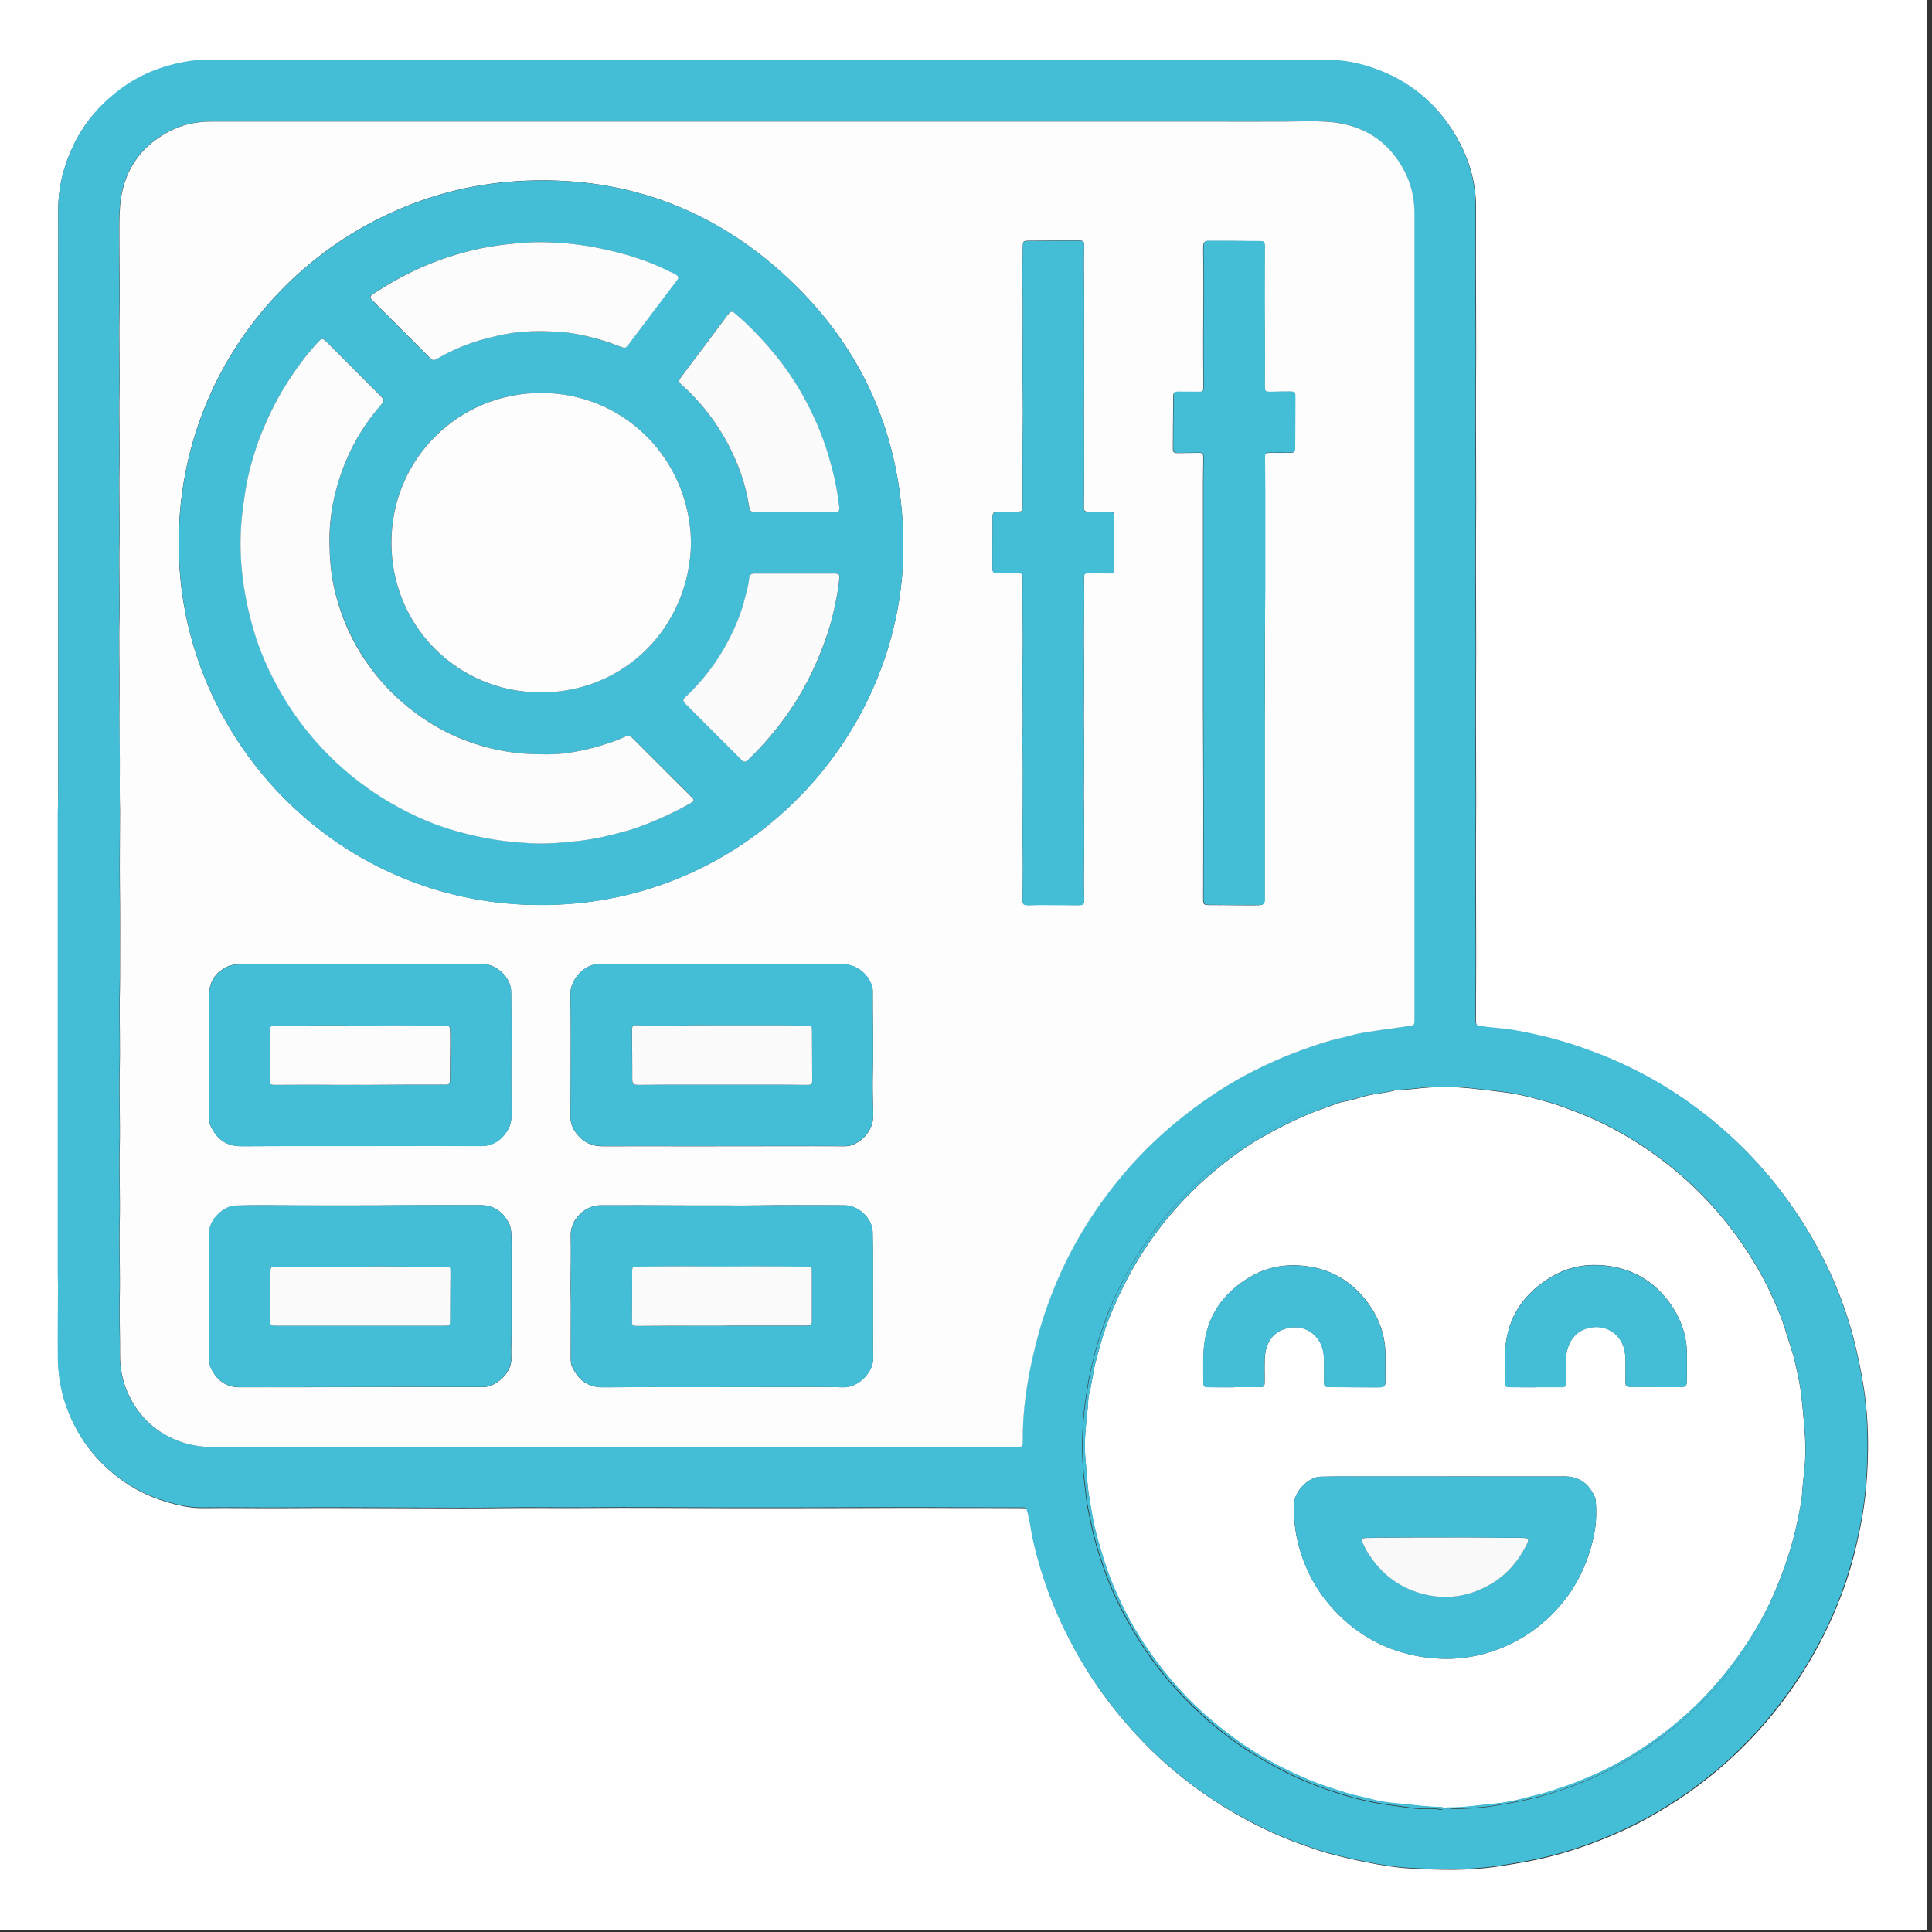 <?xml version="1.0" encoding="utf-8"?>
<!-- Generator: Adobe Illustrator 25.2.3, SVG Export Plug-In . SVG Version: 6.00 Build 0)  -->
<svg version="1.1" id="katman_1" xmlns="http://www.w3.org/2000/svg" xmlns:xlink="http://www.w3.org/1999/xlink" x="0px" y="0px"
	 viewBox="0 0 150 150" style="enable-background:new 0 0 150 150;" xml:space="preserve">
<rect x="0" y="0" width="150" height="150" fill="#333333" stroke="none"/>
<style type="text/css">
	.st0{fill:#FEFEFE;}
	.st1{fill:#44BDD7;}
	.st2{fill:#FDFDFD;}
	.st3{fill:#FCFCFC;}
	.st4{fill:#FBFBFB;}
	.st5{fill:#F9F9F9;}
</style>
<g>
	<g>
		<path class="st0" d="M149.61,149.82c-49.97,0-99.89,0-149.83,0c0-49.94,0-99.88,0-149.83c49.94,0,99.88,0,149.83,0
			C149.61,49.92,149.61,99.87,149.61,149.82z M4.52,60.92c0,0.7,0,1.4,0,2.1c0,1.68,0,3.36,0,5.04c0,1.91,0,3.82,0,5.74
			c0,2.08,0,4.16,0,6.24c0,1.88,0,3.76,0,5.64c0,2.21,0,4.42,0,6.64c0,2.16,0,4.32,0,6.49c0,0.37,0.02,0.73,0.02,1.1
			c0,1.91-0.03,3.82-0.01,5.74c0.02,1.66,0.4,3.22,1.11,4.71c0.85,1.8,2.08,3.27,3.67,4.45c1.05,0.78,2.2,1.36,3.45,1.75
			c0.99,0.31,1.99,0.55,3.03,0.53c2.16-0.03,4.32,0.02,6.49,0c3.49-0.03,6.99,0.01,10.48,0.01c2.1,0,4.19,0.02,6.29-0.01
			c2.21-0.03,4.42,0.01,6.64-0.01c3.46-0.03,6.92,0.01,10.38,0.01c2.1,0,4.19,0,6.29,0c2.71,0,5.42-0.01,8.13-0.02
			c1.31,0,2.63,0.01,3.94,0.01c1.65,0,3.29,0,4.94,0.01c0.35,0,0.35,0.03,0.45,0.4c0.18,0.69,0.26,1.4,0.41,2.1
			c0.27,1.22,0.61,2.41,1.03,3.59c0.66,1.88,1.5,3.69,2.49,5.42c1.38,2.43,3.06,4.63,4.99,6.63c1.55,1.61,3.26,3.03,5.11,4.29
			c1.28,0.87,2.61,1.64,4,2.33c1.13,0.56,2.29,1.05,3.49,1.46c0.64,0.22,1.28,0.46,1.94,0.63c0.95,0.25,1.9,0.47,2.86,0.66
			c1.11,0.22,2.24,0.41,3.36,0.47c2.26,0.12,4.52,0.19,6.77-0.15c1.51-0.23,3.01-0.48,4.49-0.88c1.19-0.32,2.35-0.71,3.49-1.16
			c1.21-0.48,2.39-1.01,3.52-1.63c2.3-1.25,4.43-2.75,6.38-4.5c2.29-2.06,4.24-4.4,5.88-7c1.15-1.82,2.1-3.74,2.87-5.74
			c0.54-1.39,0.96-2.82,1.29-4.28c0.33-1.45,0.59-2.91,0.71-4.38c0.21-2.57,0.2-5.15-0.21-7.71c-0.2-1.26-0.46-2.51-0.78-3.75
			c-0.28-1.08-0.63-2.14-1.02-3.17c-0.68-1.79-1.52-3.5-2.51-5.14c-1.81-3-4.02-5.65-6.67-7.95c-1.71-1.49-3.55-2.79-5.53-3.89
			c-1.29-0.72-2.62-1.35-4-1.88c-1.35-0.53-2.72-0.98-4.12-1.32c-1.27-0.31-2.56-0.59-3.87-0.69c-0.4-0.03-0.79-0.09-1.19-0.14
			c-0.34-0.05-0.39-0.1-0.41-0.44c-0.01-0.12,0-0.23,0-0.35c0.01-1.58,0.02-3.16,0.02-4.74c0-2.45-0.01-4.89-0.02-7.34
			c0-1.48,0.02-2.96,0.02-4.44c0-2.33-0.01-4.66-0.02-6.99c0-1.56,0.02-3.13,0.02-4.69c0-2.36-0.01-4.72-0.02-7.09
			c0-1.55,0.02-3.09,0.02-4.64c0-2.33-0.01-4.66-0.02-6.99c0-1.56,0.02-3.13,0.02-4.69c0-2.36-0.01-4.72-0.02-7.09
			c0-1.4,0.02-2.79,0.01-4.19c-0.01-1.75-0.46-3.4-1.26-4.93c-1.38-2.62-3.44-4.53-6.22-5.61c-1.25-0.48-2.53-0.8-3.88-0.79
			c-1.48,0.01-2.96,0-4.44,0c-3.06,0.01-6.12,0.02-9.18,0.02c-3.53,0-7.05-0.02-10.58-0.02c-2.3,0-4.59,0.02-6.89,0.02
			c-2.84,0-5.69-0.02-8.53-0.02c-3.03,0-6.05,0.02-9.08,0.02c-3.53,0-7.05-0.03-10.58-0.01c-2.3,0.01-4.59-0.02-6.89,0.01
			c-2.78,0.03-5.56-0.01-8.33-0.01c-2.74,0-5.49,0-8.23,0c-1.36,0-2.73,0-4.09,0c-0.53,0-1.07-0.01-1.59,0.06
			c-2.14,0.32-4.1,1.09-5.8,2.46C7.57,8.32,6.45,9.7,5.67,11.35c-0.75,1.59-1.16,3.25-1.15,5.01c0.01,1.55,0,3.09,0,4.64
			c0,2.06,0,4.12,0,6.19c0,1.93,0,3.86,0,5.79c0,1.93,0,3.86,0,5.79c0,1.93,0,3.86,0,5.79c0,2.36,0,4.72,0,7.09c0,2.1,0,4.19,0,6.29
			C4.52,58.92,4.52,59.92,4.52,60.92z"/>
		<path class="st1" d="M4.52,60.92c0-1,0-2,0-2.99c0-2.1,0-4.19,0-6.29c0-2.36,0-4.72,0-7.09c0-1.93,0-3.86,0-5.79
			c0-1.93,0-3.86,0-5.79c0-1.93,0-3.86,0-5.79c0-2.06,0-4.12,0-6.19c0-1.55,0.01-3.09,0-4.64c-0.01-1.76,0.4-3.42,1.15-5.01
			C6.45,9.7,7.57,8.32,8.99,7.18c1.7-1.37,3.66-2.14,5.8-2.46c0.52-0.08,1.06-0.06,1.59-0.06c1.36-0.01,2.73,0,4.09,0
			c2.74,0,5.49,0,8.23,0c2.78,0,5.56,0.04,8.33,0.01c2.3-0.03,4.59,0.01,6.89-0.01c3.53-0.02,7.05,0.01,10.58,0.01
			c3.03,0,6.05-0.02,9.08-0.02c2.84,0,5.69,0.02,8.53,0.02c2.3,0,4.59-0.02,6.89-0.02c3.53,0,7.05,0.02,10.58,0.02
			c3.06,0,6.12-0.01,9.18-0.02c1.48,0,2.96,0.01,4.44,0c1.35,0,2.63,0.31,3.88,0.79c2.79,1.08,4.84,2.99,6.22,5.61
			c0.81,1.53,1.25,3.18,1.26,4.93c0.01,1.4-0.01,2.79-0.01,4.19c0,2.36,0.01,4.72,0.02,7.09c0,1.56-0.02,3.13-0.02,4.69
			c0,2.33,0.01,4.66,0.02,6.99c0,1.55-0.02,3.09-0.02,4.64c0,2.36,0.01,4.72,0.02,7.09c0,1.56-0.02,3.13-0.02,4.69
			c0,2.33,0.01,4.66,0.02,6.99c0,1.48-0.02,2.96-0.02,4.44c0,2.45,0.01,4.89,0.02,7.34c0,1.58-0.01,3.16-0.02,4.74
			c0,0.12-0.01,0.23,0,0.35c0.02,0.34,0.07,0.39,0.41,0.44c0.4,0.05,0.79,0.11,1.19,0.14c1.31,0.1,2.6,0.38,3.87,0.69
			c1.4,0.34,2.77,0.8,4.12,1.32c1.38,0.54,2.71,1.17,4,1.88c1.98,1.1,3.82,2.41,5.53,3.89c2.65,2.3,4.86,4.95,6.67,7.95
			c0.99,1.64,1.83,3.35,2.51,5.14c0.39,1.04,0.74,2.09,1.02,3.17c0.32,1.24,0.58,2.49,0.78,3.75c0.41,2.56,0.41,5.14,0.21,7.71
			c-0.12,1.47-0.37,2.93-0.71,4.38c-0.34,1.46-0.76,2.89-1.29,4.28c-0.77,2-1.72,3.92-2.87,5.74c-1.65,2.6-3.6,4.94-5.88,7
			c-1.95,1.75-4.08,3.25-6.38,4.5c-1.14,0.62-2.32,1.15-3.52,1.63c-1.14,0.45-2.3,0.83-3.49,1.16c-1.48,0.4-2.98,0.65-4.49,0.88
			c-2.26,0.34-4.52,0.27-6.77,0.15c-1.12-0.06-2.24-0.24-3.36-0.47c-0.96-0.19-1.92-0.41-2.86-0.66c-0.66-0.17-1.3-0.41-1.94-0.63
			c-1.19-0.41-2.36-0.9-3.49-1.46c-1.38-0.69-2.72-1.46-4-2.33c-1.84-1.26-3.56-2.68-5.11-4.29c-1.93-2.01-3.61-4.21-4.99-6.63
			c-0.99-1.74-1.82-3.54-2.49-5.42c-0.41-1.17-0.76-2.37-1.03-3.59c-0.15-0.7-0.23-1.41-0.41-2.1c-0.1-0.37-0.1-0.4-0.45-0.4
			c-1.65-0.01-3.29,0-4.94-0.01c-1.31,0-2.63-0.01-3.94-0.01c-2.71,0-5.42,0.01-8.13,0.02c-2.1,0-4.19,0-6.29,0
			c-3.46-0.01-6.92-0.04-10.38-0.01c-2.21,0.02-4.42-0.03-6.64,0.01c-2.1,0.03-4.19,0.01-6.29,0.01c-3.49-0.01-6.99-0.04-10.48-0.01
			c-2.16,0.02-4.32-0.03-6.49,0c-1.04,0.02-2.04-0.22-3.03-0.53c-1.25-0.39-2.4-0.97-3.45-1.75c-1.59-1.18-2.82-2.66-3.67-4.45
			c-0.7-1.49-1.08-3.05-1.11-4.71c-0.03-1.91,0.01-3.83,0.01-5.74c0-0.37-0.02-0.73-0.02-1.1c0-2.16,0-4.32,0-6.49
			c0-2.21,0-4.42,0-6.64c0-1.88,0-3.76,0-5.64c0-2.08,0-4.16,0-6.24c0-1.91,0-3.82,0-5.74c0-1.68,0-3.36,0-5.04
			C4.52,62.31,4.52,61.62,4.52,60.92z M112.28,140.38c0.12,0.13,0.28,0.07,0.42,0.07c1.03-0.01,2.05-0.04,3.08-0.2
			c1.45-0.22,2.87-0.49,4.28-0.9c1.45-0.42,2.86-0.95,4.22-1.6c1.38-0.66,2.7-1.42,3.95-2.3c1.75-1.23,3.34-2.61,4.78-4.2
			c1.26-1.4,2.39-2.89,3.36-4.5c0.71-1.18,1.34-2.41,1.86-3.68c0.52-1.27,0.94-2.58,1.29-3.92c0.4-1.5,0.65-3.03,0.76-4.56
			c0.16-2.29,0.11-4.59-0.28-6.86c-0.27-1.59-0.66-3.15-1.21-4.67c-0.53-1.47-1.16-2.89-1.91-4.26c-1.24-2.25-2.78-4.29-4.56-6.14
			c-0.74-0.77-1.52-1.49-2.35-2.15c-1.01-0.81-2.05-1.58-3.16-2.24c-1.38-0.82-2.81-1.55-4.31-2.14c-1.04-0.41-2.09-0.76-3.16-1.04
			c-1.02-0.27-2.06-0.48-3.12-0.63c-1.09-0.15-2.17-0.27-3.27-0.25c-1.01,0.02-2.03,0.02-3.04,0.03c-0.13,0-0.27,0-0.4,0.02
			c-1.37,0.24-2.75,0.4-4.11,0.75c-1.37,0.36-2.71,0.78-4.01,1.32c-1.47,0.61-2.88,1.35-4.23,2.21c-1.45,0.92-2.8,1.95-4.05,3.13
			c-1.01,0.96-1.99,1.96-2.86,3.05c-0.79,0.98-1.51,2.02-2.17,3.09c-0.68,1.12-1.28,2.29-1.8,3.49c-0.16,0.38-0.32,0.77-0.45,1.16
			c-0.24,0.69-0.5,1.37-0.69,2.07c-0.18,0.69-0.37,1.38-0.52,2.07c-0.15,0.71-0.25,1.44-0.36,2.16c-0.13,0.82-0.19,1.65-0.22,2.48
			c-0.05,1.36-0.01,2.72,0.17,4.08c0.09,0.64,0.12,1.29,0.26,1.92c0.14,0.65,0.26,1.3,0.42,1.94c0.27,1.1,0.63,2.17,1.02,3.22
			c0.29,0.79,0.65,1.56,1.02,2.32c0.62,1.23,1.31,2.42,2.09,3.56c1.07,1.55,2.28,2.97,3.64,4.28c0.41,0.39,0.81,0.78,1.25,1.15
			c1.03,0.86,2.09,1.68,3.24,2.4c0.89,0.55,1.8,1.05,2.73,1.53c1.31,0.66,2.67,1.18,4.06,1.62c1.36,0.43,2.75,0.76,4.17,0.93
			c0.89,0.11,1.77,0.3,2.67,0.26c0.33-0.01,0.66-0.02,0.99,0.05c0.11,0.02,0.24,0.04,0.29-0.11
			C112.15,140.38,112.22,140.38,112.28,140.38z M9.3,60.84c0,0.7,0,1.4,0,2.1c0.01,1.95-0.03,3.89-0.01,5.84
			c0.03,2.36,0.01,4.72,0.01,7.09c0,0.53-0.02,1.06-0.02,1.6c-0.02,1.88,0.04,3.76,0,5.64c-0.04,1.98,0.04,3.96,0,5.94
			c-0.04,1.93,0.04,3.86,0,5.79c-0.04,1.98,0.04,3.96,0,5.94c-0.03,1.43,0.03,2.86,0.02,4.29c-0.01,1.26,0.25,2.44,0.84,3.55
			c0.75,1.4,1.85,2.43,3.29,3.08c1.01,0.45,2.09,0.65,3.2,0.64c0.62-0.01,1.23-0.02,1.85-0.02c2.99,0,5.99,0.02,8.98,0.02
			c2.73,0,5.46-0.02,8.18-0.02c3.09,0,6.19,0.02,9.28,0.02c2.79,0,5.59-0.02,8.38-0.02c3.09,0,6.19,0.02,9.28,0.02
			c3.13,0,6.25-0.01,9.38-0.02c2.31,0,4.62,0,6.94,0c0.48,0,0.49-0.01,0.49-0.41c-0.02-2.32,0.31-4.6,0.84-6.86
			c0.25-1.05,0.52-2.09,0.87-3.11c0.53-1.56,1.16-3.08,1.91-4.54c1.19-2.29,2.63-4.42,4.31-6.39c2.15-2.51,4.63-4.62,7.41-6.4
			c1.4-0.9,2.87-1.66,4.4-2.33c0.79-0.35,1.6-0.65,2.41-0.94c0.78-0.28,1.57-0.53,2.38-0.72c0.6-0.14,1.19-0.33,1.79-0.43
			c1.2-0.2,2.4-0.36,3.6-0.53c0.49-0.07,0.49-0.07,0.49-0.55c0-1.23,0-2.46,0-3.69c0-2.03,0-4.06,0-6.09c0-1.93,0-3.86,0-5.79
			c0-1.96,0-3.93,0-5.89c0-1.96,0-3.93,0-5.89c0-1.95,0-3.89,0-5.84c0-1.95,0-3.89,0-5.84c0-1.95,0-3.89,0-5.84
			c0-1.95,0-3.89,0-5.84c0-1.96,0-3.93,0-5.89c0-1.98,0-3.96,0-5.94c0-1.18-0.24-2.31-0.81-3.36c-1.27-2.35-3.26-3.57-5.89-3.76
			c-1.14-0.08-2.29-0.02-3.44-0.02c-2.05,0.01-4.09,0-6.14,0c-1.96,0-3.93,0-5.89,0c-1.95,0-3.89,0-5.84,0c-1.96,0-3.93,0-5.89,0
			c-1.93,0-3.86,0-5.79,0c-1.96,0-3.93,0-5.89,0c-1.95,0-3.89,0-5.84,0c-1.96,0-3.93,0-5.89,0c-1.93,0-3.86,0-5.79,0
			c-1.95,0-3.89,0-5.84,0c-1.96,0-3.93,0-5.89,0c-1.96,0-3.93,0-5.89,0c-1.96,0-3.93,0-5.89,0c-2.26,0-4.52,0-6.79,0
			c-1.18,0-2.31,0.24-3.35,0.8c-2.31,1.25-3.54,3.2-3.75,5.79c-0.07,0.93-0.05,1.86-0.05,2.79c-0.01,1.93,0.05,3.86,0.01,5.79
			c-0.04,1.96,0.04,3.92,0,5.89c-0.04,1.95,0.04,3.89,0,5.84c-0.04,1.96,0.04,3.92,0,5.89c-0.04,1.93,0.04,3.86,0,5.79
			c-0.04,1.96,0.02,3.92,0,5.89C9.26,56.21,9.33,58.53,9.3,60.84z"/>
		<path class="st2" d="M9.3,60.84c0.03-2.31-0.05-4.62-0.02-6.93c0.02-1.96-0.05-3.93,0-5.89c0.04-1.93-0.04-3.86,0-5.79
			c0.04-1.96-0.04-3.93,0-5.89c0.04-1.95-0.04-3.89,0-5.84c0.04-1.96-0.04-3.93,0-5.89c0.04-1.93-0.01-3.86-0.01-5.79
			c0-0.93-0.02-1.87,0.05-2.79c0.21-2.59,1.44-4.55,3.75-5.79c1.05-0.57,2.17-0.8,3.35-0.8c2.26,0,4.52,0,6.79,0
			c1.96,0,3.93,0,5.89,0c1.96,0,3.93,0,5.89,0c1.96,0,3.93,0,5.89,0c1.95,0,3.89,0,5.84,0c1.93,0,3.86,0,5.79,0
			c1.96,0,3.93,0,5.89,0c1.95,0,3.89,0,5.84,0c1.96,0,3.93,0,5.89,0c1.93,0,3.86,0,5.79,0c1.96,0,3.93,0,5.89,0
			c1.95,0,3.89,0,5.84,0c1.96,0,3.93,0,5.89,0c2.05,0,4.09,0.01,6.14,0c1.15-0.01,2.3-0.06,3.44,0.02c2.63,0.19,4.63,1.41,5.89,3.76
			c0.56,1.05,0.81,2.17,0.81,3.36c0,1.98,0,3.96,0,5.94c0,1.96,0,3.93,0,5.89c0,1.95,0,3.89,0,5.84c0,1.95,0,3.89,0,5.84
			c0,1.95,0,3.89,0,5.84c0,1.95,0,3.89,0,5.84c0,1.96,0,3.93,0,5.89c0,1.96,0,3.93,0,5.89c0,1.93,0,3.86,0,5.79
			c0,2.03,0,4.06,0,6.09c0,1.23,0,2.46,0,3.69c0,0.49-0.01,0.48-0.49,0.55c-1.2,0.17-2.4,0.33-3.6,0.53c-0.6,0.1-1.19,0.3-1.79,0.43
			c-0.81,0.18-1.6,0.44-2.38,0.72c-0.81,0.29-1.62,0.59-2.41,0.94c-1.52,0.67-3,1.43-4.4,2.33c-2.77,1.78-5.26,3.89-7.41,6.4
			c-1.68,1.97-3.12,4.09-4.31,6.39c-0.75,1.46-1.38,2.98-1.91,4.54c-0.35,1.03-0.62,2.06-0.87,3.11c-0.53,2.26-0.87,4.54-0.84,6.86
			c0,0.39-0.01,0.41-0.49,0.41c-2.31,0-4.62,0-6.94,0c-3.13,0-6.25,0.02-9.38,0.02c-3.09,0-6.19-0.02-9.28-0.02
			c-2.79,0-5.59,0.02-8.38,0.02c-3.09,0-6.19-0.02-9.28-0.02c-2.73,0-5.46,0.02-8.18,0.02c-2.99,0-5.99-0.01-8.98-0.02
			c-0.62,0-1.23,0.01-1.85,0.02c-1.11,0.01-2.19-0.19-3.2-0.64c-1.44-0.65-2.54-1.68-3.29-3.08c-0.6-1.11-0.85-2.29-0.84-3.55
			c0.01-1.43-0.05-2.86-0.02-4.29c0.04-1.98-0.04-3.96,0-5.94c0.04-1.93-0.04-3.86,0-5.79c0.04-1.98-0.04-3.96,0-5.94
			c0.04-1.88-0.02-3.76,0-5.64c0.01-0.53,0.02-1.06,0.02-1.6c0-2.36,0.02-4.72-0.01-7.09c-0.02-1.95,0.01-3.89,0.01-5.84
			C9.3,62.24,9.3,61.54,9.3,60.84z M70.14,42.04c-0.14-8.06-3.07-14.93-8.96-20.44c-5.89-5.51-12.96-8.03-21-7.54
			c-14.88,0.9-27.4,13.85-26.23,30.2c1.04,14.59,13.72,26.98,29.93,25.94C59.09,69.24,70.31,56.32,70.14,42.04z M79.38,57.51
			c0.09,2.9-0.02,5.96,0.03,9.02c0.02,1.06-0.01,2.13-0.02,3.19c0,0.53,0.02,0.55,0.57,0.55c0.32,0,0.63-0.02,0.95-0.02
			c0.91,0,1.83,0.01,2.74,0.02c0.5,0,0.53-0.03,0.53-0.55c0-0.33-0.03-0.66-0.03-1c0-1.96,0.05-3.92,0.01-5.89
			c-0.04-1.93,0.04-3.86,0-5.79c-0.04-2.01,0.04-4.02,0-6.04c-0.03-1.61,0.01-3.23,0.02-4.84c0-0.42-0.02-0.83-0.02-1.25
			c0-0.38,0.05-0.43,0.43-0.42c0.5,0,1,0.03,1.5,0.02c0.38,0,0.43-0.06,0.43-0.44c-0.02-1.3-0.03-2.59,0-3.89
			c0.01-0.39-0.05-0.44-0.43-0.45c-0.47-0.01-0.93,0-1.4,0c-0.54,0-0.54-0.01-0.54-0.57c0.01-0.96,0.02-1.93,0.02-2.89
			c0.01-1.96-0.04-3.92,0-5.89c0.03-1.95-0.04-3.89,0-5.84c0.04-1.78-0.06-3.56,0-5.34c0.02-0.5-0.03-0.53-0.54-0.53
			c-1.25,0-2.49,0.01-3.74,0.02c-0.45,0-0.47,0.02-0.48,0.48c-0.01,0.98-0.04,1.96-0.02,2.94c0.05,2.88-0.03,5.75,0.02,8.63
			c0.03,1.61-0.02,3.23-0.02,4.84c0,1.25,0,2.49,0.01,3.74c0,0.37-0.02,0.39-0.39,0.4c-0.5,0.01-1,0.01-1.5,0.02
			c-0.39,0.01-0.44,0.06-0.45,0.43c-0.01,1.28-0.01,2.56-0.01,3.84c0,0.43,0.04,0.47,0.5,0.48c0.48,0.01,0.96-0.01,1.45,0
			c0.37,0.01,0.41,0.06,0.4,0.41c-0.04,2.05,0.04,4.09,0,6.14C79.35,53.15,79.46,55.25,79.38,57.51z M98.21,52.68
			c0-2.28,0-4.56,0-6.84c0-2.56,0-5.12,0-7.68c0-0.86-0.02-1.73-0.02-2.59c0-0.37,0.03-0.4,0.39-0.41c0.5,0,1,0,1.5,0
			c0.4,0,0.45-0.03,0.45-0.4c0.01-1.31,0.02-2.63,0.02-3.94c0-0.35-0.06-0.41-0.41-0.41c-0.5-0.01-1,0.01-1.5,0.02
			c-0.43,0.01-0.46-0.02-0.46-0.44c0.01-1.61,0.02-3.23,0-4.84c-0.02-2,0-3.99,0-5.99c0-0.38-0.05-0.43-0.43-0.43
			c-0.91-0.01-1.83-0.02-2.74-0.02c-0.4,0-0.8,0.01-1.2,0c-0.25-0.01-0.37,0.11-0.39,0.35c-0.01,0.13-0.01,0.27-0.01,0.4
			c0.01,1.05,0.03,2.1,0.02,3.14c-0.02,2.48-0.03,4.96,0,7.43c0,0.36-0.04,0.4-0.39,0.4c-0.52,0-1.03-0.01-1.55-0.01
			c-0.33,0-0.39,0.04-0.4,0.36c-0.02,1.33-0.02,2.66-0.03,3.99c0,0.35,0.06,0.41,0.41,0.41c0.52,0,1.03-0.02,1.55-0.02
			c0.36,0,0.4,0.04,0.4,0.4c0,0.58-0.02,1.16-0.02,1.75c0,2.03,0,4.06,0,6.09c0,1.93,0,3.86,0,5.79c0,1.96,0,3.92,0,5.89
			c0.01,2.83,0.02,5.65,0.02,8.48c0,2.08-0.01,4.16-0.01,6.24c0,0.42,0.05,0.47,0.5,0.47c1.03,0.01,2.06,0.01,3.09,0.02
			c0.27,0,0.53,0,0.8-0.01c0.24-0.01,0.37-0.13,0.38-0.37c0-0.13,0-0.27,0-0.4c0-2.06,0-4.12,0-6.19c0-2.51,0-5.02,0-7.53
			C98.21,54.74,98.21,53.71,98.21,52.68z M56.03,74.85c0,0.01,0,0.01,0,0.02c-1.03,0-2.06,0-3.09,0c-2.14,0-4.29-0.01-6.43-0.02
			c-1.13-0.01-2.24,1.19-2.22,2.32c0.04,2.14,0.02,4.29,0.02,6.43c0,1.03-0.01,2.06-0.02,3.09c-0.01,0.54,0.2,1,0.54,1.41
			C45.34,88.73,46.01,89,46.8,89c2.34-0.01,4.69,0,7.03,0c3.11,0,6.22-0.01,9.33-0.01c0.76,0,1.53,0.01,2.29,0.01
			c0.23,0,0.47-0.01,0.69-0.09c1.01-0.39,1.7-1.31,1.66-2.41c-0.04-1.16-0.06-2.33-0.03-3.49c0.05-2.03-0.02-4.06-0.01-6.08
			c0-0.13-0.02-0.27-0.06-0.39c-0.37-1.02-1.28-1.69-2.3-1.66c-0.95,0.03-1.89-0.01-2.84-0.01C60.39,74.85,58.21,74.85,56.03,74.85z
			 M28.02,74.86C28.02,74.86,28.02,74.86,28.02,74.86c-1,0.01-2,0.01-2.99,0.01c-2.15,0-4.29,0-6.44,0c-0.32,0-0.63,0.03-0.92,0.17
			c-0.93,0.44-1.43,1.15-1.43,2.19c0,2.1,0,4.19,0,6.29c0,1.05-0.01,2.1-0.01,3.14c0,0.25,0,0.5,0.11,0.73
			c0.47,1.03,1.22,1.61,2.4,1.6c2.44-0.02,4.89,0,7.33-0.01c2.58,0,5.15-0.01,7.73-0.01c1.16,0,2.33,0.01,3.49,0.01
			c1,0,1.69-0.47,2.17-1.33c0.2-0.35,0.25-0.71,0.25-1.1c-0.01-1.61-0.03-3.23-0.01-4.84c0.02-1.58,0-3.16-0.02-4.74
			c-0.01-1.14-1.21-2.14-2.24-2.13C34.31,74.87,31.16,74.86,28.02,74.86z M56.05,93.59c-0.96,0-1.93,0.01-2.89,0
			c-2.18-0.02-4.36-0.01-6.54-0.01c-1.21,0-2.34,1.1-2.31,2.32c0.03,1.33,0,2.66-0.01,3.99c0,0.45,0.02,0.9,0.02,1.35
			c0,1.38-0.01,2.76-0.01,4.14c0,0.25,0,0.5,0.11,0.73c0.47,1.03,1.22,1.61,2.4,1.6c2.46-0.02,4.92,0,7.38-0.01
			c2.53,0,5.05-0.01,7.58-0.01c1.23,0,2.46-0.02,3.69,0.02c1.15,0.03,2.34-1.14,2.32-2.28c-0.01-0.78-0.01-1.56-0.01-2.35
			c0-0.95,0-1.89,0-2.84c-0.01-1.53,0.01-3.06-0.03-4.59c-0.03-1.08-1.11-2.07-2.18-2.07c-1.31-0.01-2.63-0.01-3.94-0.01
			C59.77,93.56,57.91,93.62,56.05,93.59z M27.96,93.59c-1.71,0-3.43,0.01-5.14,0c-1.5-0.01-2.99-0.03-4.49,0.01
			c-0.99,0.02-2.13,1.15-2.09,2.17c0.03,0.61-0.02,1.23-0.02,1.85c0,2,0,3.99,0,5.99c0,0.68-0.02,1.36,0.03,2.04
			c0.02,0.22,0.05,0.42,0.15,0.62c0.46,0.93,1.18,1.45,2.25,1.44c1.41-0.01,2.83,0,4.24,0c2.88-0.01,5.75-0.02,8.63-0.02
			c1.98,0,3.96,0.02,5.94,0.01c1.08,0,2.3-1.14,2.24-2.24c-0.03-0.66,0.02-1.33,0.02-1.99c0-1.93,0-3.86,0-5.79
			c0-0.68,0.02-1.36-0.03-2.04c-0.02-0.24-0.07-0.45-0.18-0.67c-0.47-0.91-1.18-1.4-2.22-1.4c-2.21,0-4.42-0.01-6.63,0.01
			C29.75,93.58,28.85,93.6,27.96,93.59z"/>
		<path class="st0" d="M112.28,140.38c-0.06,0-0.13,0-0.19,0c-0.06-0.02-0.12-0.06-0.18-0.06c-1.13-0.01-2.25-0.18-3.38-0.28
			c-0.71-0.06-1.42-0.16-2.11-0.35c-0.62-0.17-1.26-0.27-1.88-0.47c-0.77-0.24-1.55-0.48-2.3-0.77c-0.77-0.29-1.53-0.63-2.27-0.99
			c-1-0.48-1.97-1.03-2.9-1.63c-1.03-0.67-2.01-1.41-2.95-2.2c-1.92-1.62-3.57-3.48-4.99-5.54c-0.83-1.2-1.56-2.47-2.17-3.79
			c-0.35-0.75-0.69-1.51-0.96-2.29c-0.27-0.78-0.51-1.57-0.74-2.37c-0.34-1.14-0.53-2.3-0.71-3.46c-0.15-0.95-0.18-1.92-0.28-2.88
			c-0.13-1.31,0.04-2.62,0.17-3.93c0.04-0.4,0.02-0.81,0.13-1.19c0.2-0.76,0.26-1.53,0.46-2.29c0.22-0.85,0.44-1.7,0.72-2.53
			c0.43-1.29,0.99-2.53,1.6-3.74c0.75-1.47,1.62-2.86,2.61-4.17c1.82-2.39,3.97-4.42,6.43-6.14c1-0.7,2.05-1.28,3.13-1.84
			c1.21-0.63,2.46-1.15,3.75-1.59c0.34-0.12,0.68-0.28,1.04-0.34c0.56-0.09,1.1-0.27,1.63-0.42c0.79-0.22,1.61-0.23,2.39-0.47
			c0.08-0.02,0.17-0.01,0.25-0.01c0.41-0.03,0.83-0.05,1.24-0.1c1.56-0.19,3.11-0.19,4.68,0c0.97,0.12,1.94,0.2,2.91,0.36
			c1,0.17,1.97,0.44,2.94,0.72c0.69,0.2,1.38,0.47,2.06,0.73c0.99,0.38,1.96,0.82,2.89,1.32c1.89,1.01,3.65,2.23,5.27,3.64
			c2.34,2.04,4.27,4.41,5.84,7.08c0.52,0.89,0.99,1.81,1.39,2.75c0.25,0.59,0.51,1.18,0.71,1.8c0.22,0.68,0.42,1.36,0.64,2.04
			c0.21,0.65,0.33,1.32,0.47,1.98c0.22,0.97,0.3,1.97,0.39,2.96c0.12,1.2,0.2,2.39,0.13,3.59c-0.05,0.8-0.18,1.59-0.22,2.38
			c-0.04,0.75-0.22,1.48-0.37,2.21c-0.19,0.95-0.45,1.9-0.75,2.83c-0.38,1.15-0.82,2.28-1.32,3.37c-0.63,1.37-1.41,2.67-2.27,3.92
			c-1.11,1.6-2.36,3.09-3.78,4.43c-1.43,1.35-2.99,2.54-4.66,3.57c-0.96,0.59-1.95,1.13-2.99,1.58c-0.74,0.32-1.48,0.65-2.26,0.9
			c-0.56,0.19-1.13,0.38-1.7,0.55c-0.51,0.15-1.03,0.24-1.54,0.39c-0.72,0.21-1.46,0.34-2.2,0.41c-1.21,0.11-2.41,0.32-3.63,0.3
			C112.39,140.32,112.33,140.33,112.28,140.38z M112.2,114.63c-0.13,0-0.27,0-0.4,0c-2.23,0-4.46,0-6.68,0c-0.86,0-1.73,0-2.59,0.02
			c-0.98,0.03-2.04,1.16-2.07,2.15c-0.03,1.3,0.14,2.54,0.54,3.78c0.49,1.53,1.25,2.9,2.29,4.1c1.76,2.01,3.93,3.33,6.57,3.86
			c1.79,0.36,3.58,0.34,5.33-0.13c1.52-0.41,2.92-1.09,4.17-2.07c1.49-1.17,2.66-2.59,3.46-4.31c0.41-0.89,0.72-1.81,0.92-2.78
			c0.2-0.91,0.22-1.81,0.15-2.73c-0.01-0.13-0.05-0.26-0.11-0.38c-0.46-0.98-1.2-1.51-2.31-1.51c-2.19,0.01-4.39,0-6.58,0
			C114,114.63,113.1,114.63,112.2,114.63z M119.19,107.71c0-0.01,0-0.01,0-0.02c0.65,0,1.3,0,1.95,0c0.41,0,0.44-0.03,0.45-0.46
			c0.01-0.47,0.01-0.93,0-1.4c-0.01-0.27-0.01-0.54,0.04-0.8c0.21-1.16,0.97-1.9,2.11-2c1.27-0.11,2.34,0.82,2.44,2.17
			c0.05,0.68,0.02,1.36,0.02,2.04c0,0.36,0.05,0.43,0.39,0.43c1.28,0.01,2.56,0.02,3.84,0.01c0.48,0,0.53-0.07,0.54-0.56
			c0.01-0.63-0.01-1.26,0-1.9c0.02-1.41-0.41-2.69-1.18-3.84c-1.1-1.64-2.63-2.69-4.56-3.04c-1.61-0.29-3.21-0.12-4.68,0.73
			c-2.21,1.28-3.51,3.15-3.69,5.73c-0.06,0.81-0.03,1.63-0.04,2.44c0,0.4,0.05,0.44,0.47,0.45
			C117.93,107.71,118.56,107.71,119.19,107.71z M95.81,107.71c0-0.01,0-0.01,0-0.02c0.62,0,1.23,0,1.85,0c0.52,0,0.53,0,0.53-0.52
			c0.01-0.68-0.04-1.37,0.04-2.04c0.15-1.22,0.92-1.93,2.03-2.07c1.25-0.16,2.42,0.76,2.52,2.18c0.05,0.66,0.02,1.33,0.02,1.99
			c0,0.39,0.05,0.45,0.41,0.46c1.26,0.01,2.53,0.02,3.79,0.02c0.51,0,0.57-0.07,0.57-0.58c0-0.6-0.01-1.2,0-1.8
			c0.02-1.65-0.52-3.1-1.52-4.38c-1.09-1.39-2.52-2.29-4.24-2.59c-1.62-0.28-3.21-0.11-4.68,0.74c-2.19,1.27-3.48,3.13-3.67,5.68
			c-0.06,0.83-0.03,1.66-0.03,2.49c0,0.38,0.05,0.43,0.44,0.43C94.51,107.71,95.16,107.71,95.81,107.71z"/>
		<path class="st1" d="M112.28,140.38c0.05-0.05,0.11-0.06,0.18-0.06c1.22,0.02,2.42-0.19,3.63-0.3c0.73-0.07,1.48-0.21,2.2-0.41
			c0.51-0.15,1.03-0.24,1.54-0.39c0.57-0.17,1.13-0.36,1.7-0.55c0.77-0.26,1.51-0.58,2.26-0.9c1.04-0.45,2.03-0.99,2.99-1.58
			c1.67-1.03,3.23-2.22,4.66-3.57c1.42-1.34,2.67-2.83,3.78-4.43c0.86-1.24,1.63-2.54,2.27-3.92c0.51-1.1,0.94-2.22,1.32-3.37
			c0.31-0.93,0.56-1.88,0.75-2.83c0.14-0.73,0.33-1.46,0.37-2.21c0.04-0.8,0.17-1.59,0.22-2.38c0.08-1.2-0.01-2.39-0.13-3.59
			c-0.1-0.99-0.18-1.99-0.39-2.96c-0.15-0.66-0.26-1.33-0.47-1.98c-0.22-0.68-0.42-1.36-0.64-2.04c-0.2-0.62-0.46-1.21-0.71-1.8
			c-0.4-0.94-0.87-1.86-1.39-2.75c-1.57-2.67-3.5-5.04-5.84-7.08c-1.62-1.42-3.38-2.63-5.27-3.64c-0.93-0.5-1.9-0.94-2.89-1.32
			c-0.68-0.26-1.36-0.53-2.06-0.73c-0.97-0.27-1.94-0.54-2.94-0.72c-0.97-0.17-1.94-0.24-2.91-0.36c-1.56-0.2-3.12-0.2-4.68,0
			c-0.41,0.05-0.83,0.07-1.24,0.1c-0.08,0.01-0.17-0.01-0.25,0.01c-0.78,0.24-1.6,0.26-2.39,0.47c-0.54,0.15-1.08,0.33-1.63,0.42
			c-0.36,0.06-0.7,0.22-1.04,0.34c-1.28,0.45-2.54,0.96-3.75,1.59c-1.08,0.56-2.13,1.15-3.13,1.84c-2.46,1.72-4.62,3.75-6.43,6.14
			c-1,1.31-1.87,2.7-2.61,4.17c-0.62,1.22-1.17,2.46-1.6,3.74c-0.28,0.83-0.5,1.68-0.72,2.53c-0.19,0.76-0.26,1.54-0.46,2.29
			c-0.1,0.38-0.08,0.79-0.13,1.19c-0.13,1.31-0.3,2.62-0.17,3.93c0.1,0.96,0.12,1.93,0.28,2.88c0.19,1.16,0.38,2.32,0.71,3.46
			c0.23,0.79,0.47,1.59,0.74,2.37c0.28,0.78,0.61,1.54,0.96,2.29c0.61,1.33,1.35,2.59,2.17,3.79c1.42,2.07,3.06,3.93,4.99,5.54
			c0.94,0.79,1.92,1.54,2.95,2.2c0.93,0.6,1.9,1.15,2.9,1.63c0.75,0.36,1.5,0.7,2.27,0.99c0.76,0.29,1.53,0.52,2.3,0.77
			c0.62,0.2,1.26,0.29,1.88,0.47c0.68,0.19,1.4,0.29,2.11,0.35c1.13,0.1,2.25,0.27,3.38,0.28c0.06,0,0.12,0.04,0.18,0.06
			c-0.05,0.15-0.18,0.14-0.29,0.11c-0.33-0.07-0.66-0.06-0.99-0.05c-0.9,0.04-1.78-0.16-2.67-0.26c-1.42-0.17-2.81-0.5-4.17-0.93
			c-1.39-0.43-2.75-0.96-4.06-1.62c-0.93-0.47-1.85-0.97-2.73-1.53c-1.14-0.71-2.21-1.53-3.24-2.4c-0.43-0.36-0.84-0.76-1.25-1.15
			c-1.36-1.3-2.57-2.73-3.64-4.28c-0.78-1.14-1.47-2.32-2.09-3.56c-0.38-0.76-0.73-1.53-1.02-2.32c-0.39-1.06-0.75-2.12-1.02-3.22
			c-0.16-0.64-0.27-1.3-0.42-1.94c-0.14-0.63-0.18-1.28-0.26-1.92c-0.19-1.35-0.22-2.72-0.17-4.08c0.03-0.83,0.09-1.65,0.22-2.48
			c0.11-0.72,0.21-1.44,0.36-2.16c0.15-0.7,0.33-1.38,0.52-2.07c0.19-0.71,0.45-1.39,0.69-2.07c0.14-0.39,0.29-0.78,0.45-1.16
			c0.52-1.2,1.11-2.38,1.8-3.49c0.66-1.08,1.38-2.11,2.17-3.09c0.88-1.09,1.85-2.09,2.86-3.05c1.24-1.18,2.6-2.21,4.05-3.13
			c1.35-0.86,2.76-1.59,4.23-2.21c1.3-0.54,2.64-0.96,4.01-1.32c1.35-0.35,2.73-0.51,4.11-0.75c0.13-0.02,0.27-0.02,0.4-0.02
			c1.01-0.01,2.03-0.01,3.04-0.03c1.1-0.02,2.19,0.1,3.27,0.25c1.05,0.14,2.09,0.36,3.12,0.63c1.07,0.28,2.12,0.64,3.16,1.04
			c1.5,0.59,2.92,1.32,4.31,2.14c1.11,0.66,2.16,1.43,3.16,2.24c0.83,0.67,1.61,1.39,2.35,2.15c1.78,1.85,3.31,3.89,4.56,6.14
			c0.75,1.37,1.39,2.79,1.91,4.26c0.54,1.52,0.93,3.08,1.21,4.67c0.39,2.27,0.44,4.57,0.28,6.86c-0.11,1.53-0.37,3.06-0.76,4.56
			c-0.35,1.33-0.77,2.64-1.29,3.92c-0.52,1.28-1.15,2.5-1.86,3.68c-0.97,1.61-2.1,3.1-3.36,4.5c-1.43,1.59-3.03,2.97-4.78,4.2
			c-1.25,0.88-2.57,1.65-3.95,2.3c-1.36,0.65-2.77,1.18-4.22,1.6c-1.41,0.4-2.83,0.68-4.28,0.9c-1.03,0.15-2.05,0.18-3.08,0.2
			C112.56,140.45,112.4,140.51,112.28,140.38z"/>
		<path class="st1" d="M70.14,42.04c0.18,14.28-11.05,27.19-26.25,28.17c-16.22,1.04-28.89-11.35-29.93-25.94
			c-1.17-16.35,11.34-29.3,26.23-30.2c8.04-0.49,15.11,2.02,21,7.54C67.07,27.12,70,33.99,70.14,42.04z M53.65,42.13
			c-0.1-6.47-5.15-11.59-11.61-11.62c-6.47-0.03-11.65,5.14-11.66,11.61c0,6.48,5.13,11.65,11.61,11.64
			C48.5,53.76,53.54,48.67,53.65,42.13z M41.95,58.56c-1.77,0-3.53-0.28-5.24-0.88c-0.8-0.28-1.59-0.6-2.33-1
			c-2.15-1.15-3.98-2.69-5.46-4.65c-1.44-1.91-2.43-4.04-2.96-6.36c-0.26-1.15-0.36-2.33-0.37-3.51c-0.03-2.2,0.42-4.3,1.25-6.31
			c0.66-1.61,1.58-3.07,2.72-4.39c0.31-0.36,0.31-0.42-0.02-0.74c-1.39-1.39-2.77-2.78-4.16-4.17c-0.31-0.31-0.38-0.3-0.68,0.01
			c-0.97,1.03-1.8,2.18-2.54,3.38c-0.77,1.24-1.42,2.55-1.94,3.92c-0.38,0.98-0.68,1.98-0.92,3c-0.22,0.95-0.36,1.93-0.47,2.9
			c-0.37,3.06-0.01,6.04,0.82,8.98c0.51,1.79,1.27,3.49,2.21,5.11c1.44,2.47,3.27,4.6,5.48,6.41c1.54,1.26,3.22,2.29,5.02,3.12
			c0.81,0.37,1.65,0.7,2.5,0.97c0.87,0.27,1.76,0.5,2.65,0.67c1.24,0.25,2.5,0.38,3.76,0.45c1.23,0.07,2.46-0.05,3.68-0.19
			c1.23-0.14,2.42-0.42,3.61-0.75c0.71-0.2,1.42-0.46,2.11-0.74c1.02-0.41,2-0.88,2.95-1.44c0.32-0.19,0.32-0.23,0.05-0.51
			c-0.56-0.57-1.13-1.13-1.7-1.69c-0.93-0.93-1.86-1.86-2.79-2.79c-0.17-0.17-0.32-0.32-0.6-0.19c-0.8,0.38-1.63,0.65-2.49,0.87
			C44.73,58.41,43.37,58.62,41.95,58.56z M42.07,18.8c-0.85,0-1.69,0.07-2.54,0.15c-1.35,0.13-2.66,0.4-3.96,0.77
			c-1,0.28-1.98,0.65-2.94,1.07c-1.3,0.57-2.52,1.26-3.7,2.05c-0.25,0.16-0.26,0.24-0.04,0.47c0.33,0.35,0.68,0.68,1.02,1.02
			c1.12,1.12,2.23,2.24,3.35,3.35c0.34,0.34,0.35,0.35,0.75,0.12c0.8-0.45,1.62-0.84,2.48-1.14c0.88-0.3,1.78-0.53,2.7-0.71
			c1.42-0.28,2.85-0.26,4.27-0.18c0.89,0.05,1.77,0.24,2.64,0.47c0.69,0.18,1.36,0.41,2.03,0.67c0.39,0.15,0.42,0.14,0.67-0.19
			c1.25-1.66,2.5-3.32,3.75-4.97c0.15-0.2,0.11-0.31-0.09-0.43c-0.21-0.14-0.45-0.21-0.67-0.32c-0.86-0.43-1.76-0.78-2.68-1.07
			c-0.82-0.26-1.66-0.46-2.51-0.64C45.12,18.97,43.6,18.82,42.07,18.8z M61.72,39.77c1,0,2-0.05,2.99,0
			c0.41,0.02,0.48-0.08,0.43-0.5c-0.16-1.37-0.47-2.71-0.87-4.04c-0.48-1.58-1.14-3.08-1.94-4.52c-1.21-2.17-2.76-4.06-4.57-5.76
			c-0.24-0.23-0.5-0.44-0.75-0.65c-0.15-0.13-0.3-0.13-0.42,0.04c-0.05,0.07-0.11,0.13-0.16,0.19c-0.8,1.06-1.59,2.13-2.39,3.2
			c-0.38,0.51-0.76,1.01-1.14,1.51c-0.24,0.33-0.23,0.43,0.04,0.67c0.17,0.16,0.35,0.3,0.52,0.47c1.21,1.2,2.24,2.54,3.03,4.06
			c0.81,1.54,1.41,3.15,1.66,4.88c0.06,0.37,0.08,0.41,0.47,0.44c0.15,0.01,0.3,0.01,0.45,0.01C59.96,39.78,60.84,39.77,61.72,39.77
			z M61.7,44.53C61.7,44.53,61.7,44.53,61.7,44.53c-1.03,0-2.06,0-3.09,0c-0.25,0-0.43,0.08-0.44,0.36
			c-0.02,0.49-0.18,0.94-0.29,1.41c-0.28,1.21-0.75,2.34-1.32,3.43c-0.84,1.62-1.94,3.05-3.26,4.32c-0.31,0.3-0.31,0.35,0.01,0.68
			c1.39,1.39,2.77,2.78,4.16,4.16c0.33,0.33,0.39,0.32,0.73,0c0.98-0.95,1.87-1.98,2.68-3.08c1.41-1.91,2.47-4.01,3.25-6.25
			c0.42-1.21,0.7-2.46,0.93-3.72c0.05-0.29,0.08-0.59,0.11-0.89c0.03-0.34-0.01-0.39-0.32-0.42c-0.12-0.01-0.23,0-0.35,0
			C63.56,44.53,62.63,44.53,61.7,44.53z"/>
		<path class="st1" d="M79.38,57.51c0.08-2.26-0.03-4.36,0.02-6.45c0.04-2.05-0.04-4.09,0-6.14c0.01-0.35-0.03-0.4-0.4-0.41
			c-0.48-0.01-0.96,0.01-1.45,0c-0.46,0-0.5-0.05-0.5-0.48c0-1.28,0-2.56,0.01-3.84c0-0.37,0.06-0.42,0.45-0.43
			c0.5-0.01,1-0.01,1.5-0.02c0.38-0.01,0.39-0.03,0.39-0.4c0-1.25-0.01-2.49-0.01-3.74c0-1.61,0.05-3.23,0.02-4.84
			c-0.05-2.88,0.04-5.75-0.02-8.63c-0.02-0.98,0.01-1.96,0.02-2.94c0.01-0.46,0.03-0.48,0.48-0.48c1.25-0.01,2.49-0.02,3.74-0.02
			c0.51,0,0.56,0.03,0.54,0.53c-0.06,1.78,0.03,3.56,0,5.34c-0.04,1.95,0.03,3.89,0,5.84c-0.03,1.96,0.01,3.92,0,5.89
			c0,0.96-0.02,1.93-0.02,2.89c-0.01,0.56,0,0.57,0.54,0.57c0.47,0,0.93-0.01,1.4,0c0.38,0.01,0.43,0.06,0.43,0.45
			c-0.03,1.3-0.01,2.59,0,3.89c0,0.38-0.05,0.44-0.43,0.44c-0.5,0-1-0.02-1.5-0.02c-0.39,0-0.43,0.04-0.43,0.42
			c0,0.42,0.02,0.83,0.02,1.25c-0.01,1.61-0.04,3.23-0.02,4.84c0.03,2.01-0.04,4.03,0,6.04c0.04,1.93-0.04,3.86,0,5.79
			c0.04,1.96-0.01,3.92-0.01,5.89c0,0.33,0.03,0.66,0.03,1c0,0.51-0.03,0.55-0.53,0.55c-0.91,0-1.83-0.01-2.74-0.02
			c-0.32,0-0.63,0.01-0.95,0.02c-0.55,0-0.57-0.02-0.57-0.55c0-1.06,0.03-2.13,0.02-3.19C79.36,63.46,79.46,60.4,79.38,57.51z"/>
		<path class="st1" d="M98.21,52.68c0,1.03,0,2.06,0,3.09c0,2.51,0,5.02,0,7.53c0,2.06,0,4.12,0,6.19c0,0.13,0,0.27,0,0.4
			c-0.01,0.24-0.14,0.37-0.38,0.37c-0.27,0.01-0.53,0.01-0.8,0.01c-1.03,0-2.06-0.01-3.09-0.02c-0.45,0-0.5-0.05-0.5-0.47
			c0-2.08,0.01-4.16,0.01-6.24c0-2.83-0.02-5.65-0.02-8.48c0-1.96,0-3.92,0-5.89c0-1.93,0-3.86,0-5.79c0-2.03,0-4.06,0-6.09
			c0-0.58,0.02-1.16,0.02-1.75c0-0.36-0.04-0.4-0.4-0.4c-0.52,0-1.03,0.02-1.55,0.02c-0.35,0-0.41-0.06-0.41-0.41
			c0-1.33,0.01-2.66,0.03-3.99c0-0.32,0.06-0.36,0.4-0.36c0.52,0,1.03,0.01,1.55,0.01c0.35,0,0.4-0.04,0.39-0.4
			c-0.03-2.48-0.02-4.96,0-7.43c0.01-1.05-0.01-2.1-0.02-3.14c0-0.13,0-0.27,0.01-0.4c0.01-0.24,0.14-0.36,0.39-0.35
			c0.4,0.01,0.8,0,1.2,0c0.91,0.01,1.83,0.01,2.74,0.02c0.38,0,0.43,0.05,0.43,0.43c0,2-0.02,3.99,0,5.99
			c0.01,1.61,0.01,3.23,0,4.84c0,0.42,0.03,0.44,0.46,0.44c0.5-0.01,1-0.02,1.5-0.02c0.35,0,0.41,0.06,0.41,0.41
			c0,1.31-0.01,2.63-0.02,3.94c0,0.37-0.05,0.4-0.45,0.4c-0.5,0-1-0.01-1.5,0c-0.36,0-0.39,0.04-0.39,0.41
			c0,0.86,0.02,1.73,0.02,2.59c0,2.56,0,5.12,0,7.68C98.21,48.12,98.21,50.4,98.21,52.68z"/>
		<path class="st1" d="M56.03,74.85c2.18,0,4.36,0,6.53,0c0.95,0,1.9,0.03,2.84,0.01c1.02-0.03,1.93,0.64,2.3,1.66
			c0.04,0.12,0.06,0.26,0.06,0.39c-0.01,2.03,0.06,4.06,0.01,6.08c-0.03,1.16-0.02,2.33,0.03,3.49c0.04,1.1-0.65,2.02-1.66,2.41
			c-0.22,0.08-0.46,0.09-0.69,0.09c-0.76,0-1.53-0.01-2.29-0.01c-3.11,0-6.22,0.01-9.33,0.01c-2.34,0-4.69-0.01-7.03,0
			c-0.8,0-1.46-0.26-1.97-0.88c-0.34-0.41-0.54-0.87-0.54-1.41c0.01-1.03,0.02-2.06,0.02-3.09c0-2.14,0.02-4.29-0.02-6.43
			c-0.02-1.13,1.09-2.33,2.22-2.32c2.14,0.01,4.29,0.01,6.43,0.02c1.03,0,2.06,0,3.09,0C56.03,74.86,56.03,74.86,56.03,74.85z
			 M55.48,79.61c-1.58-0.04-3.76,0.06-5.93,0c-0.48-0.01-0.49,0.01-0.49,0.51c0.01,1.18,0.02,2.36,0.02,3.54
			c0,0.55,0.02,0.58,0.59,0.57c0.73-0.01,1.46-0.02,2.19-0.02c2.88,0,5.75,0,8.63,0c0.71,0,1.43,0.01,2.14,0.02
			c0.39,0,0.42-0.04,0.42-0.43c-0.01-1.26-0.01-2.53-0.02-3.79c0-0.34-0.03-0.37-0.37-0.38c-0.52-0.01-1.03-0.02-1.55-0.02
			C59.43,79.61,57.75,79.61,55.48,79.61z"/>
		<path class="st1" d="M28.02,74.86c3.14,0,6.29,0.01,9.43-0.01c1.03-0.01,2.22,0.99,2.24,2.13c0.02,1.58,0.04,3.16,0.02,4.74
			c-0.02,1.61,0,3.23,0.01,4.84c0,0.39-0.06,0.75-0.25,1.1c-0.48,0.86-1.18,1.33-2.17,1.33c-1.16,0-2.33-0.01-3.49-0.01
			c-2.58,0-5.15,0.01-7.73,0.01c-2.44,0-4.89-0.01-7.33,0.01c-1.18,0.01-1.93-0.57-2.4-1.6c-0.11-0.24-0.11-0.49-0.11-0.73
			c0-1.05,0.01-2.1,0.01-3.14c0-2.1,0-4.19,0-6.29c0-1.05,0.5-1.75,1.43-2.19c0.3-0.14,0.61-0.17,0.92-0.17c2.15,0,4.29,0,6.44,0
			C26.03,74.87,27.02,74.87,28.02,74.86C28.02,74.86,28.02,74.86,28.02,74.86z M27.93,79.64c-2.14-0.07-4.32,0-6.49-0.01
			c-0.44,0-0.44,0.02-0.44,0.45c0,1.23-0.01,2.46-0.02,3.69c0,0.44,0.01,0.46,0.44,0.46c1.61-0.01,3.22-0.02,4.84,0
			c1.71,0.02,3.42-0.01,5.14-0.02c1.01,0,2.03,0,3.04,0c0.51,0,0.5,0,0.51-0.53c0.01-0.83,0.02-1.66,0.02-2.49
			c0-0.42-0.01-0.83-0.01-1.25c0-0.2-0.08-0.31-0.29-0.31c-0.12,0-0.23,0-0.35,0C32.2,79.62,30.08,79.6,27.93,79.64z"/>
		<path class="st1" d="M56.05,93.59c1.86,0.03,3.72-0.02,5.59-0.02c1.31,0,2.63,0,3.94,0.01c1.07,0,2.15,1,2.18,2.07
			c0.04,1.53,0.03,3.06,0.03,4.59c0,0.95,0,1.89,0,2.84c0,0.78-0.01,1.56,0.01,2.35c0.02,1.14-1.17,2.32-2.32,2.28
			c-1.23-0.03-2.46-0.02-3.69-0.02c-2.53,0-5.05,0.01-7.58,0.01c-2.46,0-4.92-0.01-7.38,0.01c-1.18,0.01-1.93-0.57-2.4-1.6
			c-0.11-0.23-0.11-0.48-0.11-0.73c0-1.38,0.01-2.76,0.01-4.14c0-0.45-0.02-0.9-0.02-1.35c0-1.33,0.03-2.66,0.01-3.99
			c-0.02-1.22,1.1-2.32,2.31-2.32c2.18,0,4.36-0.01,6.54,0.01C54.12,93.6,55.08,93.59,56.05,93.59z M56.01,102.93
			c0.22,0,0.43,0,0.65,0c1.95,0,3.89,0,5.84,0c0.53,0,0.53,0,0.53-0.51c0-1.21,0-2.43,0-3.64c0-0.4-0.01-0.42-0.41-0.43
			c-0.88-0.01-1.76-0.01-2.64-0.02c-1.86-0.01-3.72,0.03-5.59,0c-1.63-0.03-3.26,0.01-4.89,0.02c-0.4,0-0.42,0.02-0.42,0.43
			c0,1.23-0.01,2.46-0.01,3.69c0,0.46,0.02,0.49,0.46,0.49c0.96-0.01,1.93-0.02,2.89-0.02C53.61,102.93,54.81,102.93,56.01,102.93z"
			/>
		<path class="st1" d="M27.96,93.59c0.9,0.01,1.79-0.01,2.69-0.02c2.21-0.01,4.42,0,6.63-0.01c1.04,0,1.76,0.49,2.22,1.4
			c0.11,0.21,0.16,0.43,0.18,0.67c0.05,0.68,0.03,1.36,0.03,2.04c0,1.93,0,3.86,0,5.79c0,0.67-0.05,1.33-0.02,1.99
			c0.05,1.1-1.16,2.24-2.24,2.24c-1.98,0-3.96-0.01-5.94-0.01c-2.88,0-5.75,0.02-8.63,0.02c-1.41,0-2.83,0-4.24,0
			c-1.07,0-1.78-0.51-2.25-1.44c-0.1-0.2-0.13-0.41-0.15-0.62c-0.05-0.68-0.03-1.36-0.03-2.04c0-2,0-3.99,0-5.99
			c0-0.62,0.05-1.23,0.02-1.85c-0.05-1.02,1.1-2.15,2.09-2.17c1.5-0.03,2.99-0.02,4.49-0.01C24.53,93.6,26.24,93.59,27.96,93.59z
			 M27.99,98.35c-0.37,0-0.73,0-1.1,0c-1.8,0-3.59,0-5.39,0c-0.51,0-0.51,0-0.51,0.48c0,1.18-0.01,2.36-0.02,3.54
			c0,0.55,0,0.55,0.55,0.56c0.07,0,0.13,0,0.2,0c2.59,0,5.19,0,7.78,0c1.66,0,3.33,0,4.99,0c0.44,0,0.44-0.01,0.44-0.45
			c0.01-1.25,0.02-2.49,0.03-3.74c0-0.37-0.02-0.4-0.39-0.39C32.38,98.37,30.19,98.29,27.99,98.35z"/>
		<path class="st1" d="M112.2,114.63c0.9,0,1.8,0,2.69,0c2.19,0,4.39,0.01,6.58,0c1.11,0,1.85,0.53,2.31,1.51
			c0.06,0.12,0.1,0.25,0.11,0.38c0.08,0.91,0.05,1.82-0.15,2.73c-0.21,0.96-0.51,1.89-0.92,2.78c-0.8,1.72-1.97,3.15-3.46,4.31
			c-1.25,0.98-2.65,1.66-4.17,2.07c-1.76,0.47-3.54,0.49-5.33,0.13c-2.64-0.53-4.81-1.84-6.57-3.86c-1.05-1.2-1.81-2.57-2.29-4.1
			c-0.39-1.23-0.56-2.48-0.54-3.78c0.02-0.99,1.08-2.12,2.07-2.15c0.86-0.03,1.73-0.02,2.59-0.02c2.23-0.01,4.46,0,6.68,0
			C111.94,114.63,112.07,114.63,112.2,114.63z M112.21,119.38c-1.51,0-3.02,0-4.54,0c-0.53,0-1.06,0.01-1.59,0.02
			c-0.36,0.01-0.42,0.1-0.26,0.43c0.14,0.28,0.28,0.57,0.45,0.83c1.06,1.63,2.51,2.7,4.43,3.14c1.85,0.42,3.55,0.07,5.16-0.89
			c1.18-0.7,2.01-1.71,2.63-2.92c0.26-0.51,0.22-0.59-0.35-0.6c-0.08,0-0.17,0-0.25,0C116,119.42,114.11,119.35,112.21,119.38z"/>
		<path class="st1" d="M119.19,107.71c-0.63,0-1.26,0-1.9,0c-0.42,0-0.48-0.05-0.47-0.45c0-0.81-0.02-1.63,0.04-2.44
			c0.18-2.58,1.48-4.44,3.69-5.73c1.47-0.85,3.07-1.02,4.68-0.73c1.93,0.35,3.46,1.4,4.56,3.04c0.78,1.16,1.2,2.43,1.18,3.84
			c-0.01,0.63,0.01,1.26,0,1.9c0,0.49-0.06,0.56-0.54,0.56c-1.28,0-2.56,0-3.84-0.01c-0.34,0-0.39-0.07-0.39-0.43
			c-0.01-0.68,0.02-1.37-0.02-2.04c-0.09-1.35-1.17-2.28-2.44-2.17c-1.14,0.09-1.9,0.84-2.11,2c-0.05,0.26-0.05,0.53-0.04,0.8
			c0.02,0.47,0.01,0.93,0,1.4c-0.01,0.43-0.04,0.46-0.45,0.46c-0.65,0-1.3,0-1.95,0C119.19,107.7,119.19,107.7,119.19,107.71z"/>
		<path class="st1" d="M95.81,107.71c-0.65,0-1.3,0.01-1.95,0c-0.39,0-0.44-0.05-0.44-0.43c0-0.83-0.03-1.67,0.03-2.49
			c0.19-2.55,1.48-4.41,3.67-5.68c1.47-0.85,3.06-1.02,4.68-0.74c1.73,0.3,3.15,1.2,4.24,2.59c1,1.28,1.54,2.74,1.52,4.38
			c-0.01,0.6,0,1.2,0,1.8c0,0.52-0.06,0.58-0.57,0.58c-1.26,0-2.53-0.01-3.79-0.02c-0.36,0-0.41-0.06-0.41-0.46
			c0-0.67,0.02-1.33-0.02-1.99c-0.1-1.42-1.27-2.34-2.52-2.18c-1.1,0.14-1.88,0.85-2.03,2.07c-0.08,0.67-0.03,1.36-0.04,2.04
			c-0.01,0.52-0.01,0.52-0.53,0.52c-0.62,0-1.23,0-1.85,0C95.81,107.7,95.81,107.7,95.81,107.71z"/>
		<path class="st2" d="M53.65,42.13C53.54,48.67,48.5,53.76,42,53.76c-6.49,0-11.62-5.17-11.61-11.64c0-6.46,5.19-11.63,11.66-11.61
			C48.5,30.54,53.55,35.67,53.65,42.13z"/>
		<path class="st3" d="M41.95,58.56c1.43,0.06,2.78-0.15,4.13-0.51c0.85-0.23,1.69-0.49,2.49-0.87c0.28-0.14,0.43,0.02,0.6,0.19
			c0.93,0.93,1.86,1.86,2.79,2.79c0.56,0.56,1.13,1.12,1.7,1.69c0.27,0.27,0.27,0.32-0.05,0.51c-0.95,0.55-1.93,1.02-2.95,1.44
			c-0.69,0.28-1.39,0.54-2.11,0.74c-1.18,0.33-2.38,0.61-3.61,0.75c-1.23,0.14-2.45,0.25-3.68,0.19c-1.26-0.07-2.52-0.2-3.76-0.45
			c-0.9-0.18-1.78-0.4-2.65-0.67c-0.85-0.27-1.69-0.59-2.5-0.97c-1.8-0.83-3.48-1.87-5.02-3.12c-2.21-1.81-4.04-3.93-5.48-6.41
			c-0.94-1.62-1.7-3.31-2.21-5.11c-0.83-2.94-1.19-5.92-0.82-8.98c0.12-0.98,0.25-1.95,0.47-2.9c0.24-1.02,0.54-2.02,0.92-3
			c0.53-1.36,1.17-2.68,1.94-3.92c0.75-1.2,1.57-2.35,2.54-3.38c0.3-0.32,0.37-0.32,0.68-0.01c1.39,1.39,2.78,2.78,4.16,4.17
			c0.32,0.32,0.32,0.39,0.02,0.74c-1.14,1.32-2.06,2.78-2.72,4.39c-0.83,2.02-1.28,4.12-1.25,6.31c0.02,1.19,0.11,2.36,0.37,3.51
			c0.53,2.33,1.51,4.46,2.96,6.36c1.48,1.95,3.31,3.49,5.46,4.65c0.74,0.4,1.53,0.72,2.33,1C38.41,58.28,40.17,58.56,41.95,58.56z"
			/>
		<path class="st3" d="M42.07,18.8c1.53,0.02,3.05,0.17,4.55,0.49c0.85,0.18,1.69,0.38,2.51,0.64c0.92,0.29,1.82,0.63,2.68,1.07
			c0.22,0.11,0.46,0.18,0.67,0.32c0.19,0.13,0.24,0.23,0.09,0.43c-1.25,1.66-2.5,3.32-3.75,4.97c-0.25,0.33-0.28,0.34-0.67,0.19
			c-0.66-0.26-1.33-0.49-2.03-0.67c-0.87-0.23-1.75-0.41-2.64-0.47c-1.43-0.09-2.85-0.1-4.27,0.18c-0.92,0.18-1.82,0.4-2.7,0.71
			c-0.86,0.3-1.69,0.69-2.48,1.14c-0.41,0.23-0.41,0.22-0.75-0.12c-1.12-1.12-2.23-2.23-3.35-3.35c-0.34-0.34-0.69-0.67-1.02-1.02
			c-0.21-0.22-0.2-0.3,0.04-0.47c1.18-0.78,2.4-1.47,3.7-2.05c0.96-0.42,1.94-0.79,2.94-1.07c1.29-0.37,2.61-0.64,3.96-0.77
			C40.38,18.86,41.22,18.79,42.07,18.8z"/>
		<path class="st4" d="M61.72,39.77c-0.88,0-1.76,0-2.64,0c-0.15,0-0.3,0-0.45-0.01c-0.38-0.04-0.41-0.07-0.47-0.44
			c-0.26-1.73-0.85-3.34-1.66-4.88c-0.8-1.51-1.82-2.86-3.03-4.06c-0.16-0.16-0.35-0.31-0.52-0.47c-0.27-0.24-0.28-0.35-0.04-0.67
			c0.38-0.51,0.76-1.01,1.14-1.51c0.8-1.06,1.59-2.13,2.39-3.2c0.05-0.07,0.11-0.13,0.16-0.19c0.13-0.17,0.27-0.17,0.42-0.04
			c0.25,0.22,0.51,0.43,0.75,0.65c1.8,1.7,3.36,3.59,4.57,5.76c0.8,1.44,1.46,2.94,1.94,4.52c0.4,1.32,0.71,2.66,0.87,4.04
			c0.05,0.43-0.02,0.52-0.43,0.5C63.72,39.72,62.72,39.77,61.72,39.77z"/>
		<path class="st4" d="M61.7,44.53c0.93,0,1.86,0,2.79,0c0.12,0,0.23-0.01,0.35,0c0.31,0.03,0.35,0.08,0.32,0.42
			c-0.03,0.3-0.06,0.6-0.11,0.89c-0.22,1.26-0.5,2.51-0.93,3.72c-0.78,2.24-1.84,4.34-3.25,6.25c-0.81,1.1-1.7,2.13-2.68,3.08
			c-0.34,0.33-0.4,0.33-0.73,0c-1.39-1.39-2.78-2.77-4.16-4.16c-0.32-0.32-0.33-0.38-0.01-0.68c1.32-1.26,2.42-2.7,3.26-4.32
			c0.57-1.09,1.04-2.23,1.32-3.43c0.11-0.47,0.27-0.93,0.29-1.41c0.01-0.28,0.19-0.36,0.44-0.36C59.64,44.53,60.67,44.53,61.7,44.53
			C61.7,44.53,61.7,44.53,61.7,44.53z"/>
		<path class="st4" d="M55.48,79.61c2.28,0,3.96,0,5.64,0c0.52,0,1.03,0.01,1.55,0.02c0.34,0.01,0.37,0.04,0.37,0.38
			c0.01,1.26,0.01,2.53,0.02,3.79c0,0.39-0.03,0.43-0.42,0.43c-0.71,0-1.43-0.02-2.14-0.02c-2.88,0-5.75,0-8.63,0
			c-0.73,0-1.46,0.02-2.19,0.02c-0.57,0-0.59-0.02-0.59-0.57c0-1.18-0.01-2.36-0.02-3.54c0-0.5,0.01-0.53,0.49-0.51
			C51.72,79.67,53.9,79.58,55.48,79.61z"/>
		<path class="st3" d="M27.93,79.64c2.15-0.05,4.26-0.02,6.37-0.01c0.12,0,0.23,0,0.35,0c0.21,0,0.29,0.11,0.29,0.31
			c0,0.42,0.02,0.83,0.01,1.25c0,0.83-0.02,1.66-0.02,2.49c0,0.53,0,0.53-0.51,0.53c-1.01,0-2.03,0-3.04,0
			c-1.71,0.01-3.42,0.03-5.14,0.02c-1.61-0.02-3.22-0.01-4.84,0c-0.42,0-0.44-0.02-0.44-0.46c0.01-1.23,0.01-2.46,0.02-3.69
			c0-0.43,0.01-0.45,0.44-0.45C23.62,79.64,25.8,79.58,27.93,79.64z"/>
		<path class="st4" d="M56.01,102.93c-1.2,0-2.39,0-3.59,0c-0.96,0-1.93,0.02-2.89,0.02c-0.45,0-0.47-0.02-0.46-0.49
			c0.01-1.23,0.01-2.46,0.01-3.69c0-0.4,0.01-0.42,0.42-0.43c1.63-0.01,3.26-0.04,4.89-0.02c1.86,0.03,3.72-0.02,5.59,0
			c0.88,0.01,1.76,0.01,2.64,0.02c0.4,0,0.41,0.02,0.41,0.43c0,1.21,0,2.43,0,3.64c0,0.51,0,0.51-0.53,0.51c-1.95,0-3.89,0-5.84,0
			C56.44,102.93,56.22,102.93,56.01,102.93z"/>
		<path class="st4" d="M27.99,98.35c2.2-0.06,4.39,0.03,6.59,0c0.37,0,0.39,0.02,0.39,0.39c-0.01,1.25-0.02,2.49-0.03,3.74
			c0,0.44,0,0.45-0.44,0.45c-1.66,0-3.33,0-4.99,0c-2.59,0-5.19,0-7.78,0c-0.07,0-0.13,0-0.2,0c-0.55,0-0.56-0.01-0.55-0.56
			c0.01-1.18,0.02-2.36,0.02-3.54c0-0.48,0-0.48,0.51-0.48c1.8,0,3.59,0,5.39,0C27.26,98.35,27.63,98.35,27.99,98.35z"/>
		<path class="st5" d="M112.21,119.38c1.89-0.03,3.79,0.04,5.68,0.02c0.08,0,0.17,0,0.25,0c0.57,0.01,0.61,0.09,0.35,0.6
			c-0.62,1.21-1.46,2.21-2.63,2.92c-1.6,0.96-3.31,1.31-5.16,0.89c-1.92-0.44-3.37-1.51-4.43-3.14c-0.17-0.26-0.32-0.55-0.45-0.83
			c-0.16-0.33-0.1-0.42,0.26-0.43c0.53-0.02,1.06-0.02,1.59-0.02C109.19,119.38,110.7,119.38,112.21,119.38z"/>
	</g>
</g>
</svg>

